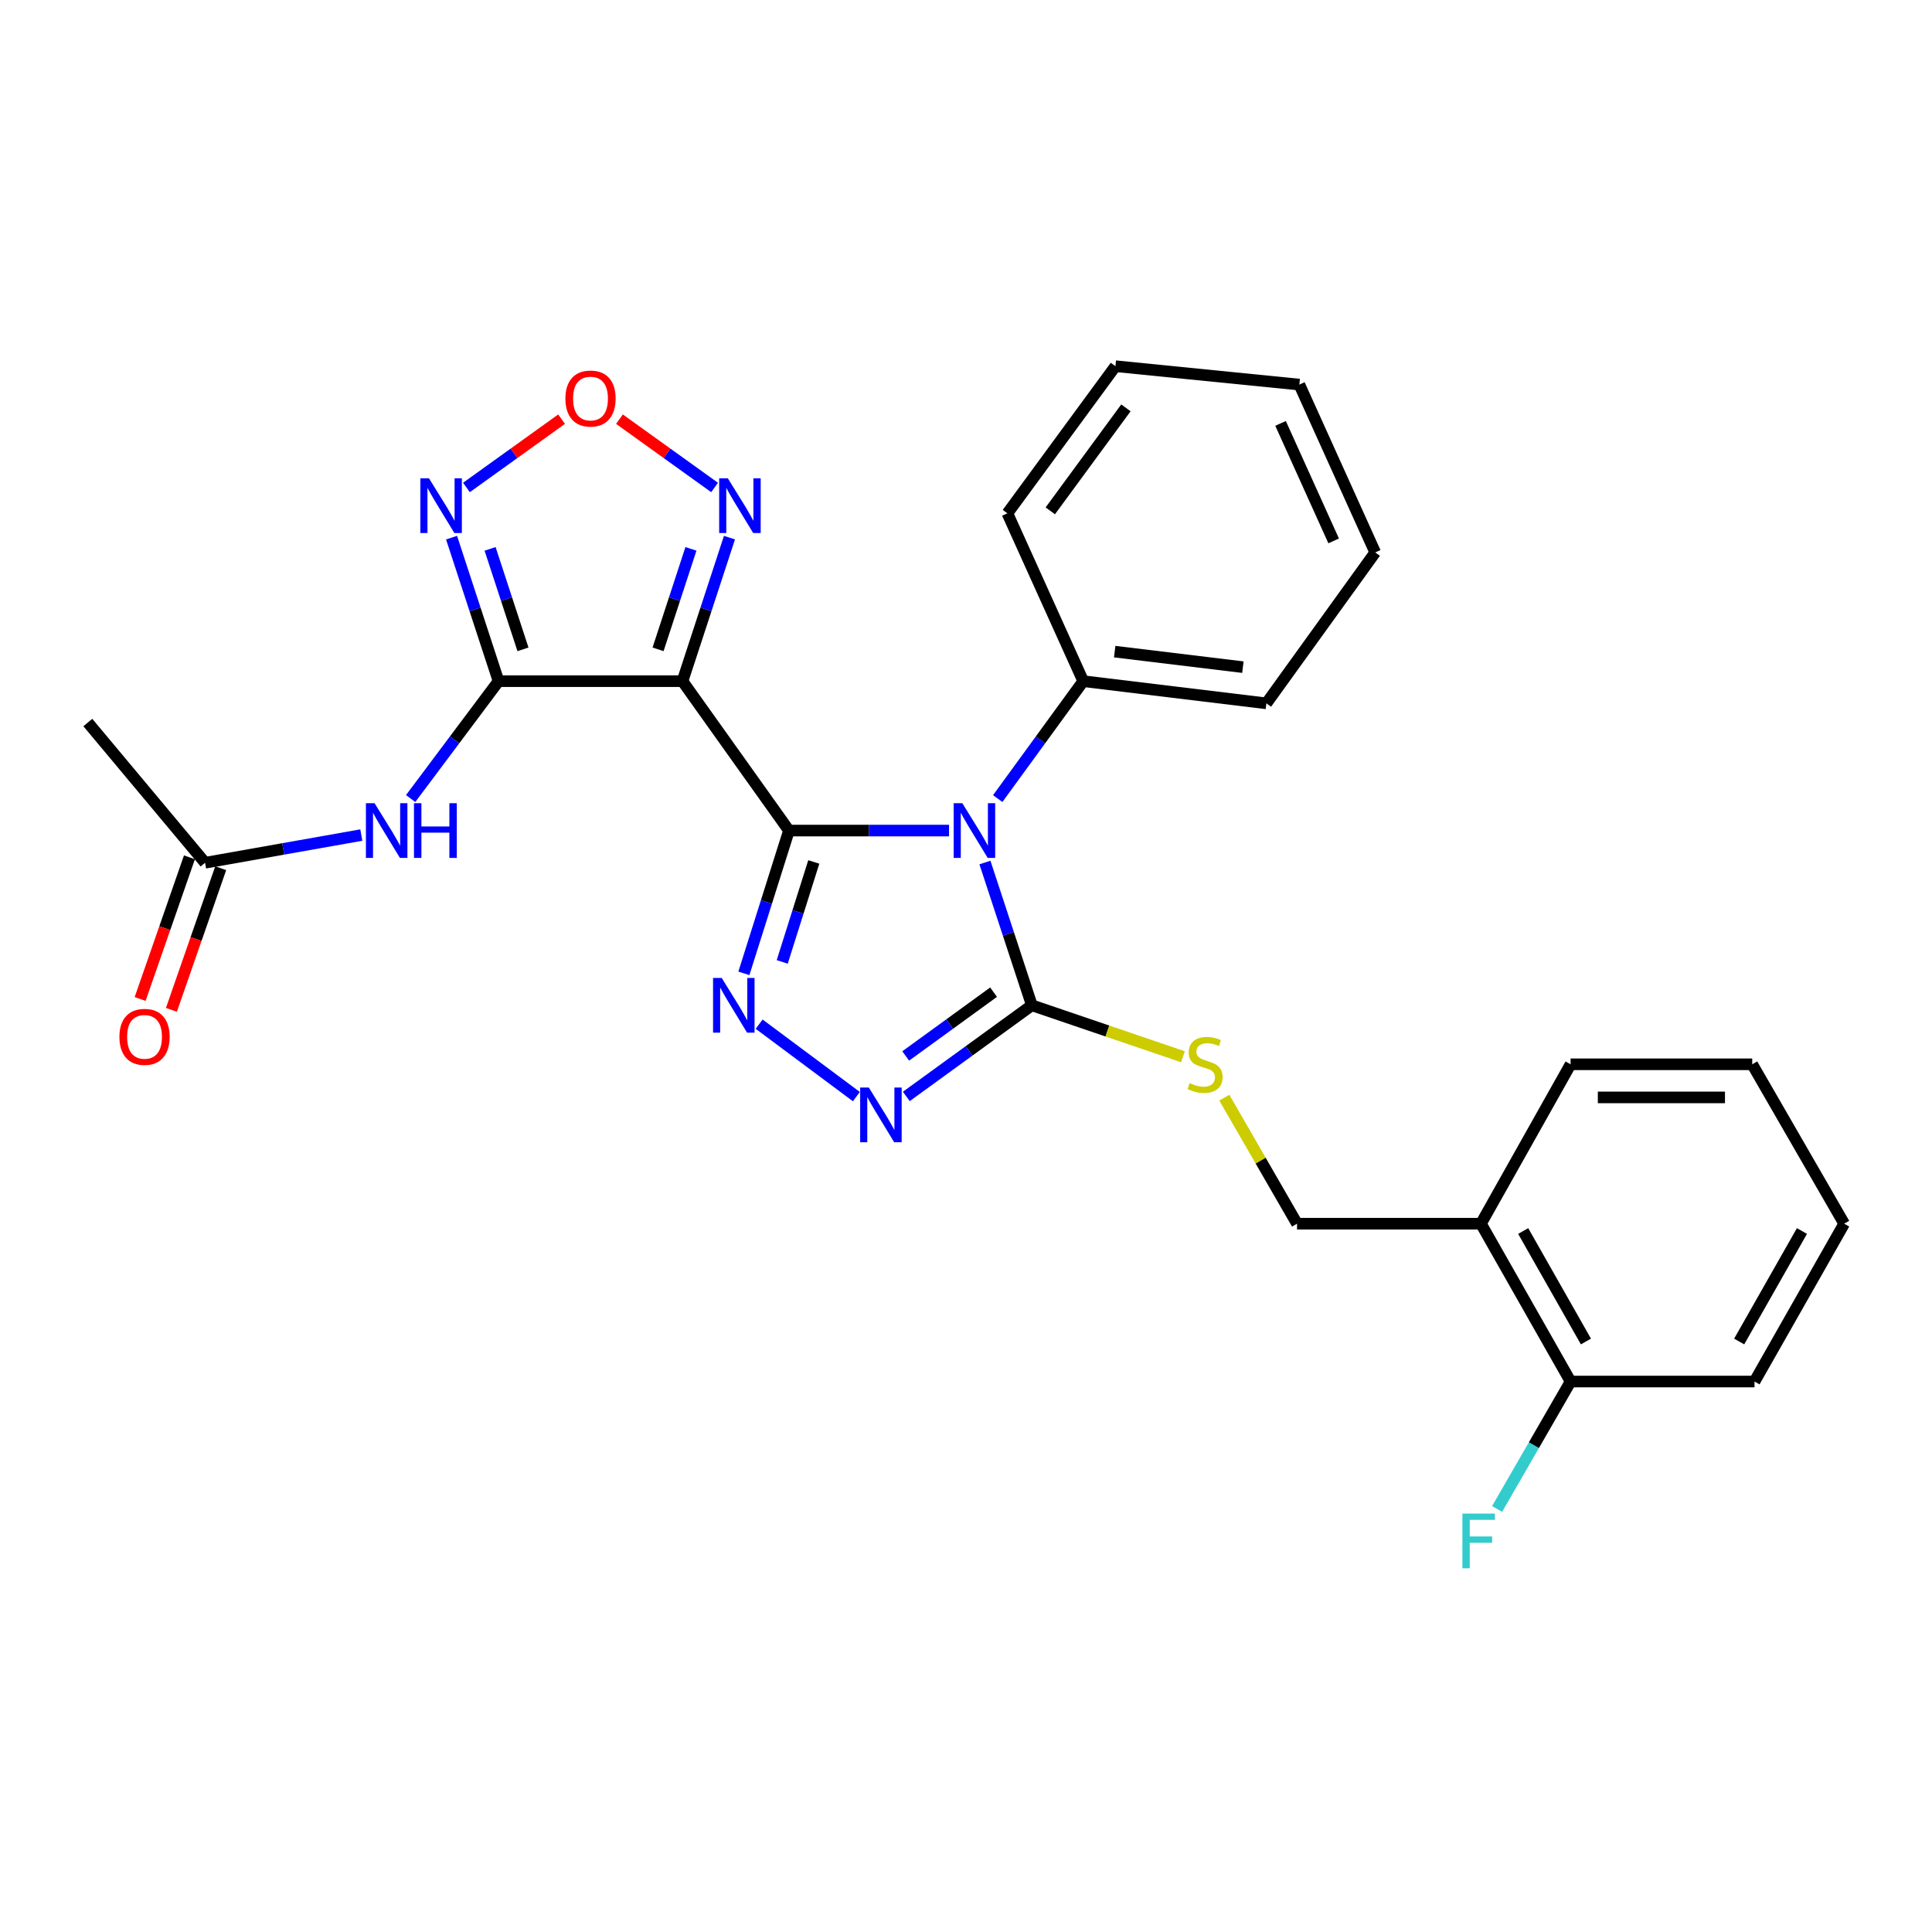 <?xml version='1.0' encoding='iso-8859-1'?>
<svg version='1.1' baseProfile='full'
              xmlns='http://www.w3.org/2000/svg'
                      xmlns:rdkit='http://www.rdkit.org/xml'
                      xmlns:xlink='http://www.w3.org/1999/xlink'
                  xml:space='preserve'
width='1000px' height='1000px' viewBox='0 0 1000 1000'>
<!-- END OF HEADER -->
<rect style='opacity:1.0;fill:#FFFFFF;stroke:none' width='1000' height='1000' x='0' y='0'> </rect>
<path class='bond-0' d='M 408.371,429.9 L 449.796,429.9' style='fill:none;fill-rule:evenodd;stroke:#000000;stroke-width:6px;stroke-linecap:butt;stroke-linejoin:miter;stroke-opacity:1' />
<path class='bond-0' d='M 449.796,429.9 L 491.221,429.9' style='fill:none;fill-rule:evenodd;stroke:#0000FF;stroke-width:6px;stroke-linecap:butt;stroke-linejoin:miter;stroke-opacity:1' />
<path class='bond-1' d='M 408.371,429.9 L 353.249,352.573' style='fill:none;fill-rule:evenodd;stroke:#000000;stroke-width:6px;stroke-linecap:butt;stroke-linejoin:miter;stroke-opacity:1' />
<path class='bond-3' d='M 408.371,429.9 L 396.703,466.854' style='fill:none;fill-rule:evenodd;stroke:#000000;stroke-width:6px;stroke-linecap:butt;stroke-linejoin:miter;stroke-opacity:1' />
<path class='bond-3' d='M 396.703,466.854 L 385.035,503.808' style='fill:none;fill-rule:evenodd;stroke:#0000FF;stroke-width:6px;stroke-linecap:butt;stroke-linejoin:miter;stroke-opacity:1' />
<path class='bond-3' d='M 421.215,446.147 L 413.047,472.015' style='fill:none;fill-rule:evenodd;stroke:#000000;stroke-width:6px;stroke-linecap:butt;stroke-linejoin:miter;stroke-opacity:1' />
<path class='bond-3' d='M 413.047,472.015 L 404.879,497.883' style='fill:none;fill-rule:evenodd;stroke:#0000FF;stroke-width:6px;stroke-linecap:butt;stroke-linejoin:miter;stroke-opacity:1' />
<path class='bond-4' d='M 509.798,446.44 L 521.943,483.39' style='fill:none;fill-rule:evenodd;stroke:#0000FF;stroke-width:6px;stroke-linecap:butt;stroke-linejoin:miter;stroke-opacity:1' />
<path class='bond-4' d='M 521.943,483.39 L 534.088,520.339' style='fill:none;fill-rule:evenodd;stroke:#000000;stroke-width:6px;stroke-linecap:butt;stroke-linejoin:miter;stroke-opacity:1' />
<path class='bond-12' d='M 516.417,413.349 L 538.55,382.961' style='fill:none;fill-rule:evenodd;stroke:#0000FF;stroke-width:6px;stroke-linecap:butt;stroke-linejoin:miter;stroke-opacity:1' />
<path class='bond-12' d='M 538.55,382.961 L 560.683,352.573' style='fill:none;fill-rule:evenodd;stroke:#000000;stroke-width:6px;stroke-linecap:butt;stroke-linejoin:miter;stroke-opacity:1' />
<path class='bond-2' d='M 353.249,352.573 L 258.049,352.573' style='fill:none;fill-rule:evenodd;stroke:#000000;stroke-width:6px;stroke-linecap:butt;stroke-linejoin:miter;stroke-opacity:1' />
<path class='bond-7' d='M 353.249,352.573 L 365.409,315.429' style='fill:none;fill-rule:evenodd;stroke:#000000;stroke-width:6px;stroke-linecap:butt;stroke-linejoin:miter;stroke-opacity:1' />
<path class='bond-7' d='M 365.409,315.429 L 377.568,278.284' style='fill:none;fill-rule:evenodd;stroke:#0000FF;stroke-width:6px;stroke-linecap:butt;stroke-linejoin:miter;stroke-opacity:1' />
<path class='bond-7' d='M 340.608,336.098 L 349.12,310.097' style='fill:none;fill-rule:evenodd;stroke:#000000;stroke-width:6px;stroke-linecap:butt;stroke-linejoin:miter;stroke-opacity:1' />
<path class='bond-7' d='M 349.12,310.097 L 357.631,284.095' style='fill:none;fill-rule:evenodd;stroke:#0000FF;stroke-width:6px;stroke-linecap:butt;stroke-linejoin:miter;stroke-opacity:1' />
<path class='bond-6' d='M 258.049,352.573 L 245.89,315.429' style='fill:none;fill-rule:evenodd;stroke:#000000;stroke-width:6px;stroke-linecap:butt;stroke-linejoin:miter;stroke-opacity:1' />
<path class='bond-6' d='M 245.89,315.429 L 233.73,278.284' style='fill:none;fill-rule:evenodd;stroke:#0000FF;stroke-width:6px;stroke-linecap:butt;stroke-linejoin:miter;stroke-opacity:1' />
<path class='bond-6' d='M 270.69,336.098 L 262.179,310.097' style='fill:none;fill-rule:evenodd;stroke:#000000;stroke-width:6px;stroke-linecap:butt;stroke-linejoin:miter;stroke-opacity:1' />
<path class='bond-6' d='M 262.179,310.097 L 253.667,284.095' style='fill:none;fill-rule:evenodd;stroke:#0000FF;stroke-width:6px;stroke-linecap:butt;stroke-linejoin:miter;stroke-opacity:1' />
<path class='bond-9' d='M 258.049,352.573 L 235.3,382.949' style='fill:none;fill-rule:evenodd;stroke:#000000;stroke-width:6px;stroke-linecap:butt;stroke-linejoin:miter;stroke-opacity:1' />
<path class='bond-9' d='M 235.3,382.949 L 212.551,413.325' style='fill:none;fill-rule:evenodd;stroke:#0000FF;stroke-width:6px;stroke-linecap:butt;stroke-linejoin:miter;stroke-opacity:1' />
<path class='bond-5' d='M 392.929,530.108 L 443.256,567.597' style='fill:none;fill-rule:evenodd;stroke:#0000FF;stroke-width:6px;stroke-linecap:butt;stroke-linejoin:miter;stroke-opacity:1' />
<path class='bond-10' d='M 534.088,520.339 L 573.193,533.658' style='fill:none;fill-rule:evenodd;stroke:#000000;stroke-width:6px;stroke-linecap:butt;stroke-linejoin:miter;stroke-opacity:1' />
<path class='bond-10' d='M 573.193,533.658 L 612.298,546.977' style='fill:none;fill-rule:evenodd;stroke:#CCCC00;stroke-width:6px;stroke-linecap:butt;stroke-linejoin:miter;stroke-opacity:1' />
<path class='bond-28' d='M 534.088,520.339 L 501.602,543.925' style='fill:none;fill-rule:evenodd;stroke:#000000;stroke-width:6px;stroke-linecap:butt;stroke-linejoin:miter;stroke-opacity:1' />
<path class='bond-28' d='M 501.602,543.925 L 469.115,567.511' style='fill:none;fill-rule:evenodd;stroke:#0000FF;stroke-width:6px;stroke-linecap:butt;stroke-linejoin:miter;stroke-opacity:1' />
<path class='bond-28' d='M 514.273,513.545 L 491.532,530.056' style='fill:none;fill-rule:evenodd;stroke:#000000;stroke-width:6px;stroke-linecap:butt;stroke-linejoin:miter;stroke-opacity:1' />
<path class='bond-28' d='M 491.532,530.056 L 468.791,546.566' style='fill:none;fill-rule:evenodd;stroke:#0000FF;stroke-width:6px;stroke-linecap:butt;stroke-linejoin:miter;stroke-opacity:1' />
<path class='bond-29' d='M 241.433,252.314 L 266.053,234.635' style='fill:none;fill-rule:evenodd;stroke:#0000FF;stroke-width:6px;stroke-linecap:butt;stroke-linejoin:miter;stroke-opacity:1' />
<path class='bond-29' d='M 266.053,234.635 L 290.673,216.957' style='fill:none;fill-rule:evenodd;stroke:#FF0000;stroke-width:6px;stroke-linecap:butt;stroke-linejoin:miter;stroke-opacity:1' />
<path class='bond-8' d='M 369.866,252.314 L 345.246,234.635' style='fill:none;fill-rule:evenodd;stroke:#0000FF;stroke-width:6px;stroke-linecap:butt;stroke-linejoin:miter;stroke-opacity:1' />
<path class='bond-8' d='M 345.246,234.635 L 320.626,216.957' style='fill:none;fill-rule:evenodd;stroke:#FF0000;stroke-width:6px;stroke-linecap:butt;stroke-linejoin:miter;stroke-opacity:1' />
<path class='bond-11' d='M 187.011,432.228 L 146.579,439.396' style='fill:none;fill-rule:evenodd;stroke:#0000FF;stroke-width:6px;stroke-linecap:butt;stroke-linejoin:miter;stroke-opacity:1' />
<path class='bond-11' d='M 146.579,439.396 L 106.147,446.564' style='fill:none;fill-rule:evenodd;stroke:#000000;stroke-width:6px;stroke-linecap:butt;stroke-linejoin:miter;stroke-opacity:1' />
<path class='bond-14' d='M 633.703,568.137 L 652.52,600.76' style='fill:none;fill-rule:evenodd;stroke:#CCCC00;stroke-width:6px;stroke-linecap:butt;stroke-linejoin:miter;stroke-opacity:1' />
<path class='bond-14' d='M 652.52,600.76 L 671.337,633.383' style='fill:none;fill-rule:evenodd;stroke:#000000;stroke-width:6px;stroke-linecap:butt;stroke-linejoin:miter;stroke-opacity:1' />
<path class='bond-16' d='M 98.053,443.747 L 85.292,480.41' style='fill:none;fill-rule:evenodd;stroke:#000000;stroke-width:6px;stroke-linecap:butt;stroke-linejoin:miter;stroke-opacity:1' />
<path class='bond-16' d='M 85.292,480.41 L 72.531,517.073' style='fill:none;fill-rule:evenodd;stroke:#FF0000;stroke-width:6px;stroke-linecap:butt;stroke-linejoin:miter;stroke-opacity:1' />
<path class='bond-16' d='M 114.24,449.381 L 101.479,486.044' style='fill:none;fill-rule:evenodd;stroke:#000000;stroke-width:6px;stroke-linecap:butt;stroke-linejoin:miter;stroke-opacity:1' />
<path class='bond-16' d='M 101.479,486.044 L 88.718,522.707' style='fill:none;fill-rule:evenodd;stroke:#FF0000;stroke-width:6px;stroke-linecap:butt;stroke-linejoin:miter;stroke-opacity:1' />
<path class='bond-18' d='M 106.147,446.564 L 45.455,373.978' style='fill:none;fill-rule:evenodd;stroke:#000000;stroke-width:6px;stroke-linecap:butt;stroke-linejoin:miter;stroke-opacity:1' />
<path class='bond-20' d='M 560.683,352.573 L 655.473,364.057' style='fill:none;fill-rule:evenodd;stroke:#000000;stroke-width:6px;stroke-linecap:butt;stroke-linejoin:miter;stroke-opacity:1' />
<path class='bond-20' d='M 576.963,337.281 L 643.316,345.319' style='fill:none;fill-rule:evenodd;stroke:#000000;stroke-width:6px;stroke-linecap:butt;stroke-linejoin:miter;stroke-opacity:1' />
<path class='bond-21' d='M 560.683,352.573 L 521.424,265.696' style='fill:none;fill-rule:evenodd;stroke:#000000;stroke-width:6px;stroke-linecap:butt;stroke-linejoin:miter;stroke-opacity:1' />
<path class='bond-13' d='M 766.536,633.383 L 671.337,633.383' style='fill:none;fill-rule:evenodd;stroke:#000000;stroke-width:6px;stroke-linecap:butt;stroke-linejoin:miter;stroke-opacity:1' />
<path class='bond-15' d='M 766.536,633.383 L 812.936,715.08' style='fill:none;fill-rule:evenodd;stroke:#000000;stroke-width:6px;stroke-linecap:butt;stroke-linejoin:miter;stroke-opacity:1' />
<path class='bond-15' d='M 788.4,637.173 L 820.88,694.361' style='fill:none;fill-rule:evenodd;stroke:#000000;stroke-width:6px;stroke-linecap:butt;stroke-linejoin:miter;stroke-opacity:1' />
<path class='bond-19' d='M 766.536,633.383 L 812.936,550.876' style='fill:none;fill-rule:evenodd;stroke:#000000;stroke-width:6px;stroke-linecap:butt;stroke-linejoin:miter;stroke-opacity:1' />
<path class='bond-17' d='M 812.936,715.08 L 793.915,748.063' style='fill:none;fill-rule:evenodd;stroke:#000000;stroke-width:6px;stroke-linecap:butt;stroke-linejoin:miter;stroke-opacity:1' />
<path class='bond-17' d='M 793.915,748.063 L 774.894,781.046' style='fill:none;fill-rule:evenodd;stroke:#33CCCC;stroke-width:6px;stroke-linecap:butt;stroke-linejoin:miter;stroke-opacity:1' />
<path class='bond-22' d='M 812.936,715.08 L 908.136,715.08' style='fill:none;fill-rule:evenodd;stroke:#000000;stroke-width:6px;stroke-linecap:butt;stroke-linejoin:miter;stroke-opacity:1' />
<path class='bond-23' d='M 812.936,550.876 L 906.946,550.876' style='fill:none;fill-rule:evenodd;stroke:#000000;stroke-width:6px;stroke-linecap:butt;stroke-linejoin:miter;stroke-opacity:1' />
<path class='bond-23' d='M 827.038,568.015 L 892.844,568.015' style='fill:none;fill-rule:evenodd;stroke:#000000;stroke-width:6px;stroke-linecap:butt;stroke-linejoin:miter;stroke-opacity:1' />
<path class='bond-24' d='M 655.473,364.057 L 711.804,285.939' style='fill:none;fill-rule:evenodd;stroke:#000000;stroke-width:6px;stroke-linecap:butt;stroke-linejoin:miter;stroke-opacity:1' />
<path class='bond-25' d='M 521.424,265.696 L 577.346,189.54' style='fill:none;fill-rule:evenodd;stroke:#000000;stroke-width:6px;stroke-linecap:butt;stroke-linejoin:miter;stroke-opacity:1' />
<path class='bond-25' d='M 543.627,264.417 L 582.773,211.108' style='fill:none;fill-rule:evenodd;stroke:#000000;stroke-width:6px;stroke-linecap:butt;stroke-linejoin:miter;stroke-opacity:1' />
<path class='bond-31' d='M 908.136,715.08 L 954.545,633.383' style='fill:none;fill-rule:evenodd;stroke:#000000;stroke-width:6px;stroke-linecap:butt;stroke-linejoin:miter;stroke-opacity:1' />
<path class='bond-31' d='M 900.195,694.36 L 932.681,637.172' style='fill:none;fill-rule:evenodd;stroke:#000000;stroke-width:6px;stroke-linecap:butt;stroke-linejoin:miter;stroke-opacity:1' />
<path class='bond-26' d='M 906.946,550.876 L 954.545,633.383' style='fill:none;fill-rule:evenodd;stroke:#000000;stroke-width:6px;stroke-linecap:butt;stroke-linejoin:miter;stroke-opacity:1' />
<path class='bond-30' d='M 711.804,285.939 L 672.546,199.062' style='fill:none;fill-rule:evenodd;stroke:#000000;stroke-width:6px;stroke-linecap:butt;stroke-linejoin:miter;stroke-opacity:1' />
<path class='bond-30' d='M 690.297,279.966 L 662.816,219.151' style='fill:none;fill-rule:evenodd;stroke:#000000;stroke-width:6px;stroke-linecap:butt;stroke-linejoin:miter;stroke-opacity:1' />
<path class='bond-27' d='M 577.346,189.54 L 672.546,199.062' style='fill:none;fill-rule:evenodd;stroke:#000000;stroke-width:6px;stroke-linecap:butt;stroke-linejoin:miter;stroke-opacity:1' />
<path  class='atom-1' d='M 498.101 415.74
L 507.381 430.74
Q 508.301 432.22, 509.781 434.9
Q 511.261 437.58, 511.341 437.74
L 511.341 415.74
L 515.101 415.74
L 515.101 444.06
L 511.221 444.06
L 501.261 427.66
Q 500.101 425.74, 498.861 423.54
Q 497.661 421.34, 497.301 420.66
L 497.301 444.06
L 493.621 444.06
L 493.621 415.74
L 498.101 415.74
' fill='#0000FF'/>
<path  class='atom-4' d='M 373.555 506.179
L 382.835 521.179
Q 383.755 522.659, 385.235 525.339
Q 386.715 528.019, 386.795 528.179
L 386.795 506.179
L 390.555 506.179
L 390.555 534.499
L 386.675 534.499
L 376.715 518.099
Q 375.555 516.179, 374.315 513.979
Q 373.115 511.779, 372.755 511.099
L 372.755 534.499
L 369.075 534.499
L 369.075 506.179
L 373.555 506.179
' fill='#0000FF'/>
<path  class='atom-6' d='M 449.701 562.901
L 458.981 577.901
Q 459.901 579.381, 461.381 582.061
Q 462.861 584.741, 462.941 584.901
L 462.941 562.901
L 466.701 562.901
L 466.701 591.221
L 462.821 591.221
L 452.861 574.821
Q 451.701 572.901, 450.461 570.701
Q 449.261 568.501, 448.901 567.821
L 448.901 591.221
L 445.221 591.221
L 445.221 562.901
L 449.701 562.901
' fill='#0000FF'/>
<path  class='atom-7' d='M 222.053 247.575
L 231.333 262.575
Q 232.253 264.055, 233.733 266.735
Q 235.213 269.415, 235.293 269.575
L 235.293 247.575
L 239.053 247.575
L 239.053 275.895
L 235.173 275.895
L 225.213 259.495
Q 224.053 257.575, 222.813 255.375
Q 221.613 253.175, 221.253 252.495
L 221.253 275.895
L 217.573 275.895
L 217.573 247.575
L 222.053 247.575
' fill='#0000FF'/>
<path  class='atom-8' d='M 376.726 247.575
L 386.006 262.575
Q 386.926 264.055, 388.406 266.735
Q 389.886 269.415, 389.966 269.575
L 389.966 247.575
L 393.726 247.575
L 393.726 275.895
L 389.846 275.895
L 379.886 259.495
Q 378.726 257.575, 377.486 255.375
Q 376.286 253.175, 375.926 252.495
L 375.926 275.895
L 372.246 275.895
L 372.246 247.575
L 376.726 247.575
' fill='#0000FF'/>
<path  class='atom-9' d='M 292.649 206.283
Q 292.649 199.483, 296.009 195.683
Q 299.369 191.883, 305.649 191.883
Q 311.929 191.883, 315.289 195.683
Q 318.649 199.483, 318.649 206.283
Q 318.649 213.163, 315.249 217.083
Q 311.849 220.963, 305.649 220.963
Q 299.409 220.963, 296.009 217.083
Q 292.649 213.203, 292.649 206.283
M 305.649 217.763
Q 309.969 217.763, 312.289 214.883
Q 314.649 211.963, 314.649 206.283
Q 314.649 200.723, 312.289 197.923
Q 309.969 195.083, 305.649 195.083
Q 301.329 195.083, 298.969 197.883
Q 296.649 200.683, 296.649 206.283
Q 296.649 212.003, 298.969 214.883
Q 301.329 217.763, 305.649 217.763
' fill='#FF0000'/>
<path  class='atom-10' d='M 193.877 415.74
L 203.157 430.74
Q 204.077 432.22, 205.557 434.9
Q 207.037 437.58, 207.117 437.74
L 207.117 415.74
L 210.877 415.74
L 210.877 444.06
L 206.997 444.06
L 197.037 427.66
Q 195.877 425.74, 194.637 423.54
Q 193.437 421.34, 193.077 420.66
L 193.077 444.06
L 189.397 444.06
L 189.397 415.74
L 193.877 415.74
' fill='#0000FF'/>
<path  class='atom-10' d='M 214.277 415.74
L 218.117 415.74
L 218.117 427.78
L 232.597 427.78
L 232.597 415.74
L 236.437 415.74
L 236.437 444.06
L 232.597 444.06
L 232.597 430.98
L 218.117 430.98
L 218.117 444.06
L 214.277 444.06
L 214.277 415.74
' fill='#0000FF'/>
<path  class='atom-11' d='M 615.746 560.596
Q 616.066 560.716, 617.386 561.276
Q 618.706 561.836, 620.146 562.196
Q 621.626 562.516, 623.066 562.516
Q 625.746 562.516, 627.306 561.236
Q 628.866 559.916, 628.866 557.636
Q 628.866 556.076, 628.066 555.116
Q 627.306 554.156, 626.106 553.636
Q 624.906 553.116, 622.906 552.516
Q 620.386 551.756, 618.866 551.036
Q 617.386 550.316, 616.306 548.796
Q 615.266 547.276, 615.266 544.716
Q 615.266 541.156, 617.666 538.956
Q 620.106 536.756, 624.906 536.756
Q 628.186 536.756, 631.906 538.316
L 630.986 541.396
Q 627.586 539.996, 625.026 539.996
Q 622.266 539.996, 620.746 541.156
Q 619.226 542.276, 619.266 544.236
Q 619.266 545.756, 620.026 546.676
Q 620.826 547.596, 621.946 548.116
Q 623.106 548.636, 625.026 549.236
Q 627.586 550.036, 629.106 550.836
Q 630.626 551.636, 631.706 553.276
Q 632.826 554.876, 632.826 557.636
Q 632.826 561.556, 630.186 563.676
Q 627.586 565.756, 623.226 565.756
Q 620.706 565.756, 618.786 565.196
Q 616.906 564.676, 614.666 563.756
L 615.746 560.596
' fill='#CCCC00'/>
<path  class='atom-17' d='M 61.81 536.673
Q 61.81 529.873, 65.171 526.073
Q 68.531 522.273, 74.811 522.273
Q 81.091 522.273, 84.451 526.073
Q 87.811 529.873, 87.811 536.673
Q 87.811 543.553, 84.41 547.473
Q 81.01 551.353, 74.811 551.353
Q 68.57 551.353, 65.171 547.473
Q 61.81 543.593, 61.81 536.673
M 74.811 548.153
Q 79.13 548.153, 81.451 545.273
Q 83.811 542.353, 83.811 536.673
Q 83.811 531.113, 81.451 528.313
Q 79.13 525.473, 74.811 525.473
Q 70.49 525.473, 68.13 528.273
Q 65.811 531.073, 65.811 536.673
Q 65.811 542.393, 68.13 545.273
Q 70.49 548.153, 74.811 548.153
' fill='#FF0000'/>
<path  class='atom-18' d='M 756.935 783.427
L 773.775 783.427
L 773.775 786.667
L 760.735 786.667
L 760.735 795.267
L 772.335 795.267
L 772.335 798.547
L 760.735 798.547
L 760.735 811.747
L 756.935 811.747
L 756.935 783.427
' fill='#33CCCC'/>
</svg>
